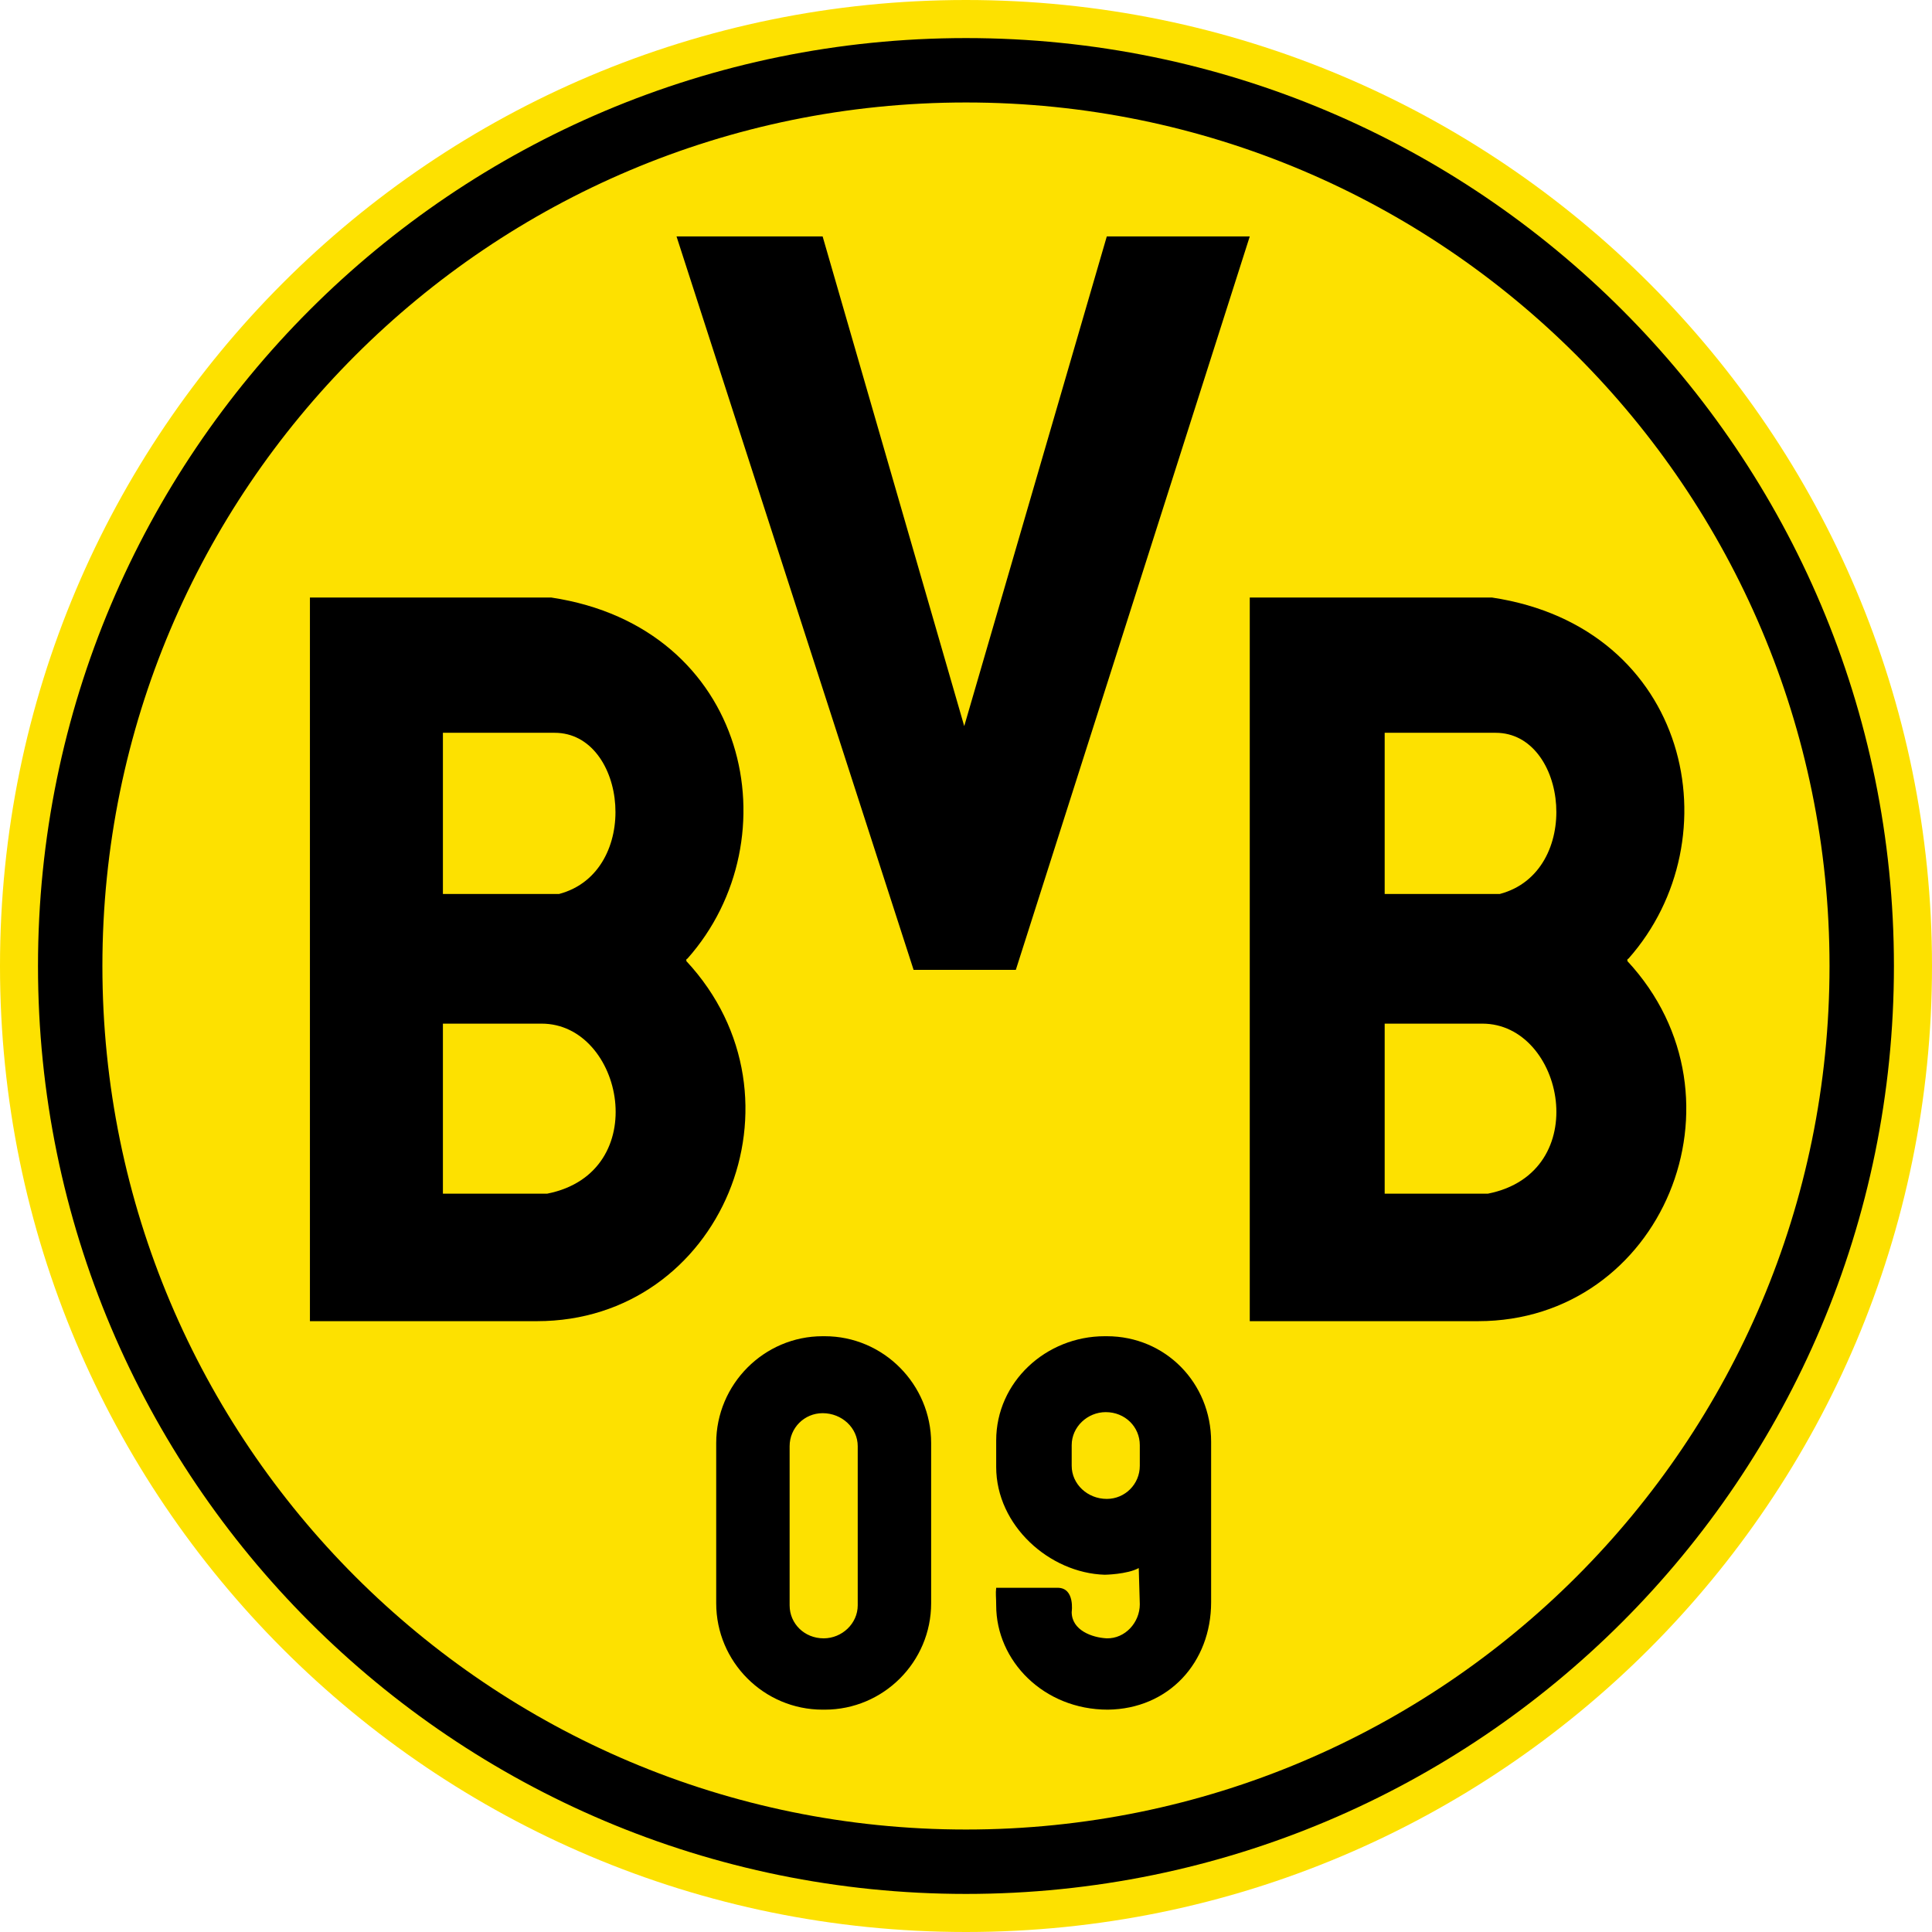 <svg width="24" height="24" viewBox="0 0 24 24" fill="none" xmlns="http://www.w3.org/2000/svg">
<path d="M11.999 24C18.627 24 24 18.627 24 12C24 5.373 18.627 0 11.999 0C5.372 0 -0 5.373 -0 12C-0 18.627 5.372 24 11.999 24Z" fill="#FDE100"/>
<path d="M12 23.127C18.145 23.127 23.127 18.145 23.127 12C23.127 5.855 18.145 0.873 12 0.873C5.854 0.873 0.872 5.855 0.872 12C0.872 18.145 5.854 23.127 12 23.127Z" stroke="black" stroke-width="0.8"/>
<path d="M8.404 2.937L11.349 12.048H12.619L15.525 2.937H13.749L11.978 9.02L10.219 2.937H8.404ZM3.85 7.423V16.412H6.671C8.958 16.412 10.114 13.645 8.526 11.939C8.526 11.939 8.526 11.93 8.526 11.921C8.526 11.913 8.539 11.909 8.539 11.909C9.861 10.421 9.303 7.794 6.85 7.423H3.85ZM15.525 7.423V16.412H18.362C20.644 16.412 21.8 13.645 20.216 11.939C20.216 11.939 20.216 11.93 20.216 11.921C20.216 11.913 20.229 11.909 20.229 11.909C21.547 10.421 20.993 7.794 18.536 7.423H15.525ZM5.502 9.103H6.89C7.793 9.103 7.976 10.831 6.946 11.105H5.502V9.103ZM17.201 9.103H18.58C19.479 9.103 19.666 10.831 18.632 11.105H17.201V9.103ZM5.502 12.716H6.728C7.745 12.716 8.12 14.566 6.798 14.828H5.502V12.716ZM17.201 12.716H18.414C19.431 12.716 19.806 14.566 18.484 14.828H17.201V12.716ZM10.219 16.599C9.49 16.599 8.897 17.197 8.897 17.926V19.916C8.897 20.645 9.49 21.238 10.219 21.238H10.245C10.974 21.238 11.567 20.645 11.567 19.916V17.926C11.567 17.197 10.974 16.599 10.245 16.599H10.219ZM13.723 16.599C12.994 16.599 12.375 17.167 12.375 17.895V18.223C12.375 18.951 13.038 19.541 13.723 19.562C13.723 19.562 14.002 19.558 14.146 19.479L14.159 19.929C14.159 20.156 13.976 20.357 13.749 20.352C13.566 20.343 13.313 20.252 13.313 20.025C13.313 20.025 13.357 19.724 13.138 19.724H12.375C12.366 19.798 12.375 19.841 12.375 19.942C12.375 20.631 12.964 21.238 13.762 21.238C14.517 21.229 15.045 20.653 15.045 19.903V17.909C15.045 17.18 14.478 16.599 13.749 16.599H13.723ZM13.736 17.542C13.976 17.542 14.159 17.725 14.159 17.952V18.209C14.159 18.436 13.976 18.62 13.749 18.62C13.509 18.62 13.313 18.436 13.313 18.209V17.952C13.313 17.725 13.509 17.542 13.736 17.542ZM10.219 17.555C10.459 17.555 10.655 17.738 10.655 17.965V19.942C10.655 20.169 10.459 20.352 10.232 20.352C9.992 20.352 9.809 20.169 9.809 19.942V17.965C9.809 17.738 9.992 17.555 10.219 17.555Z" fill="black"/>
</svg>
